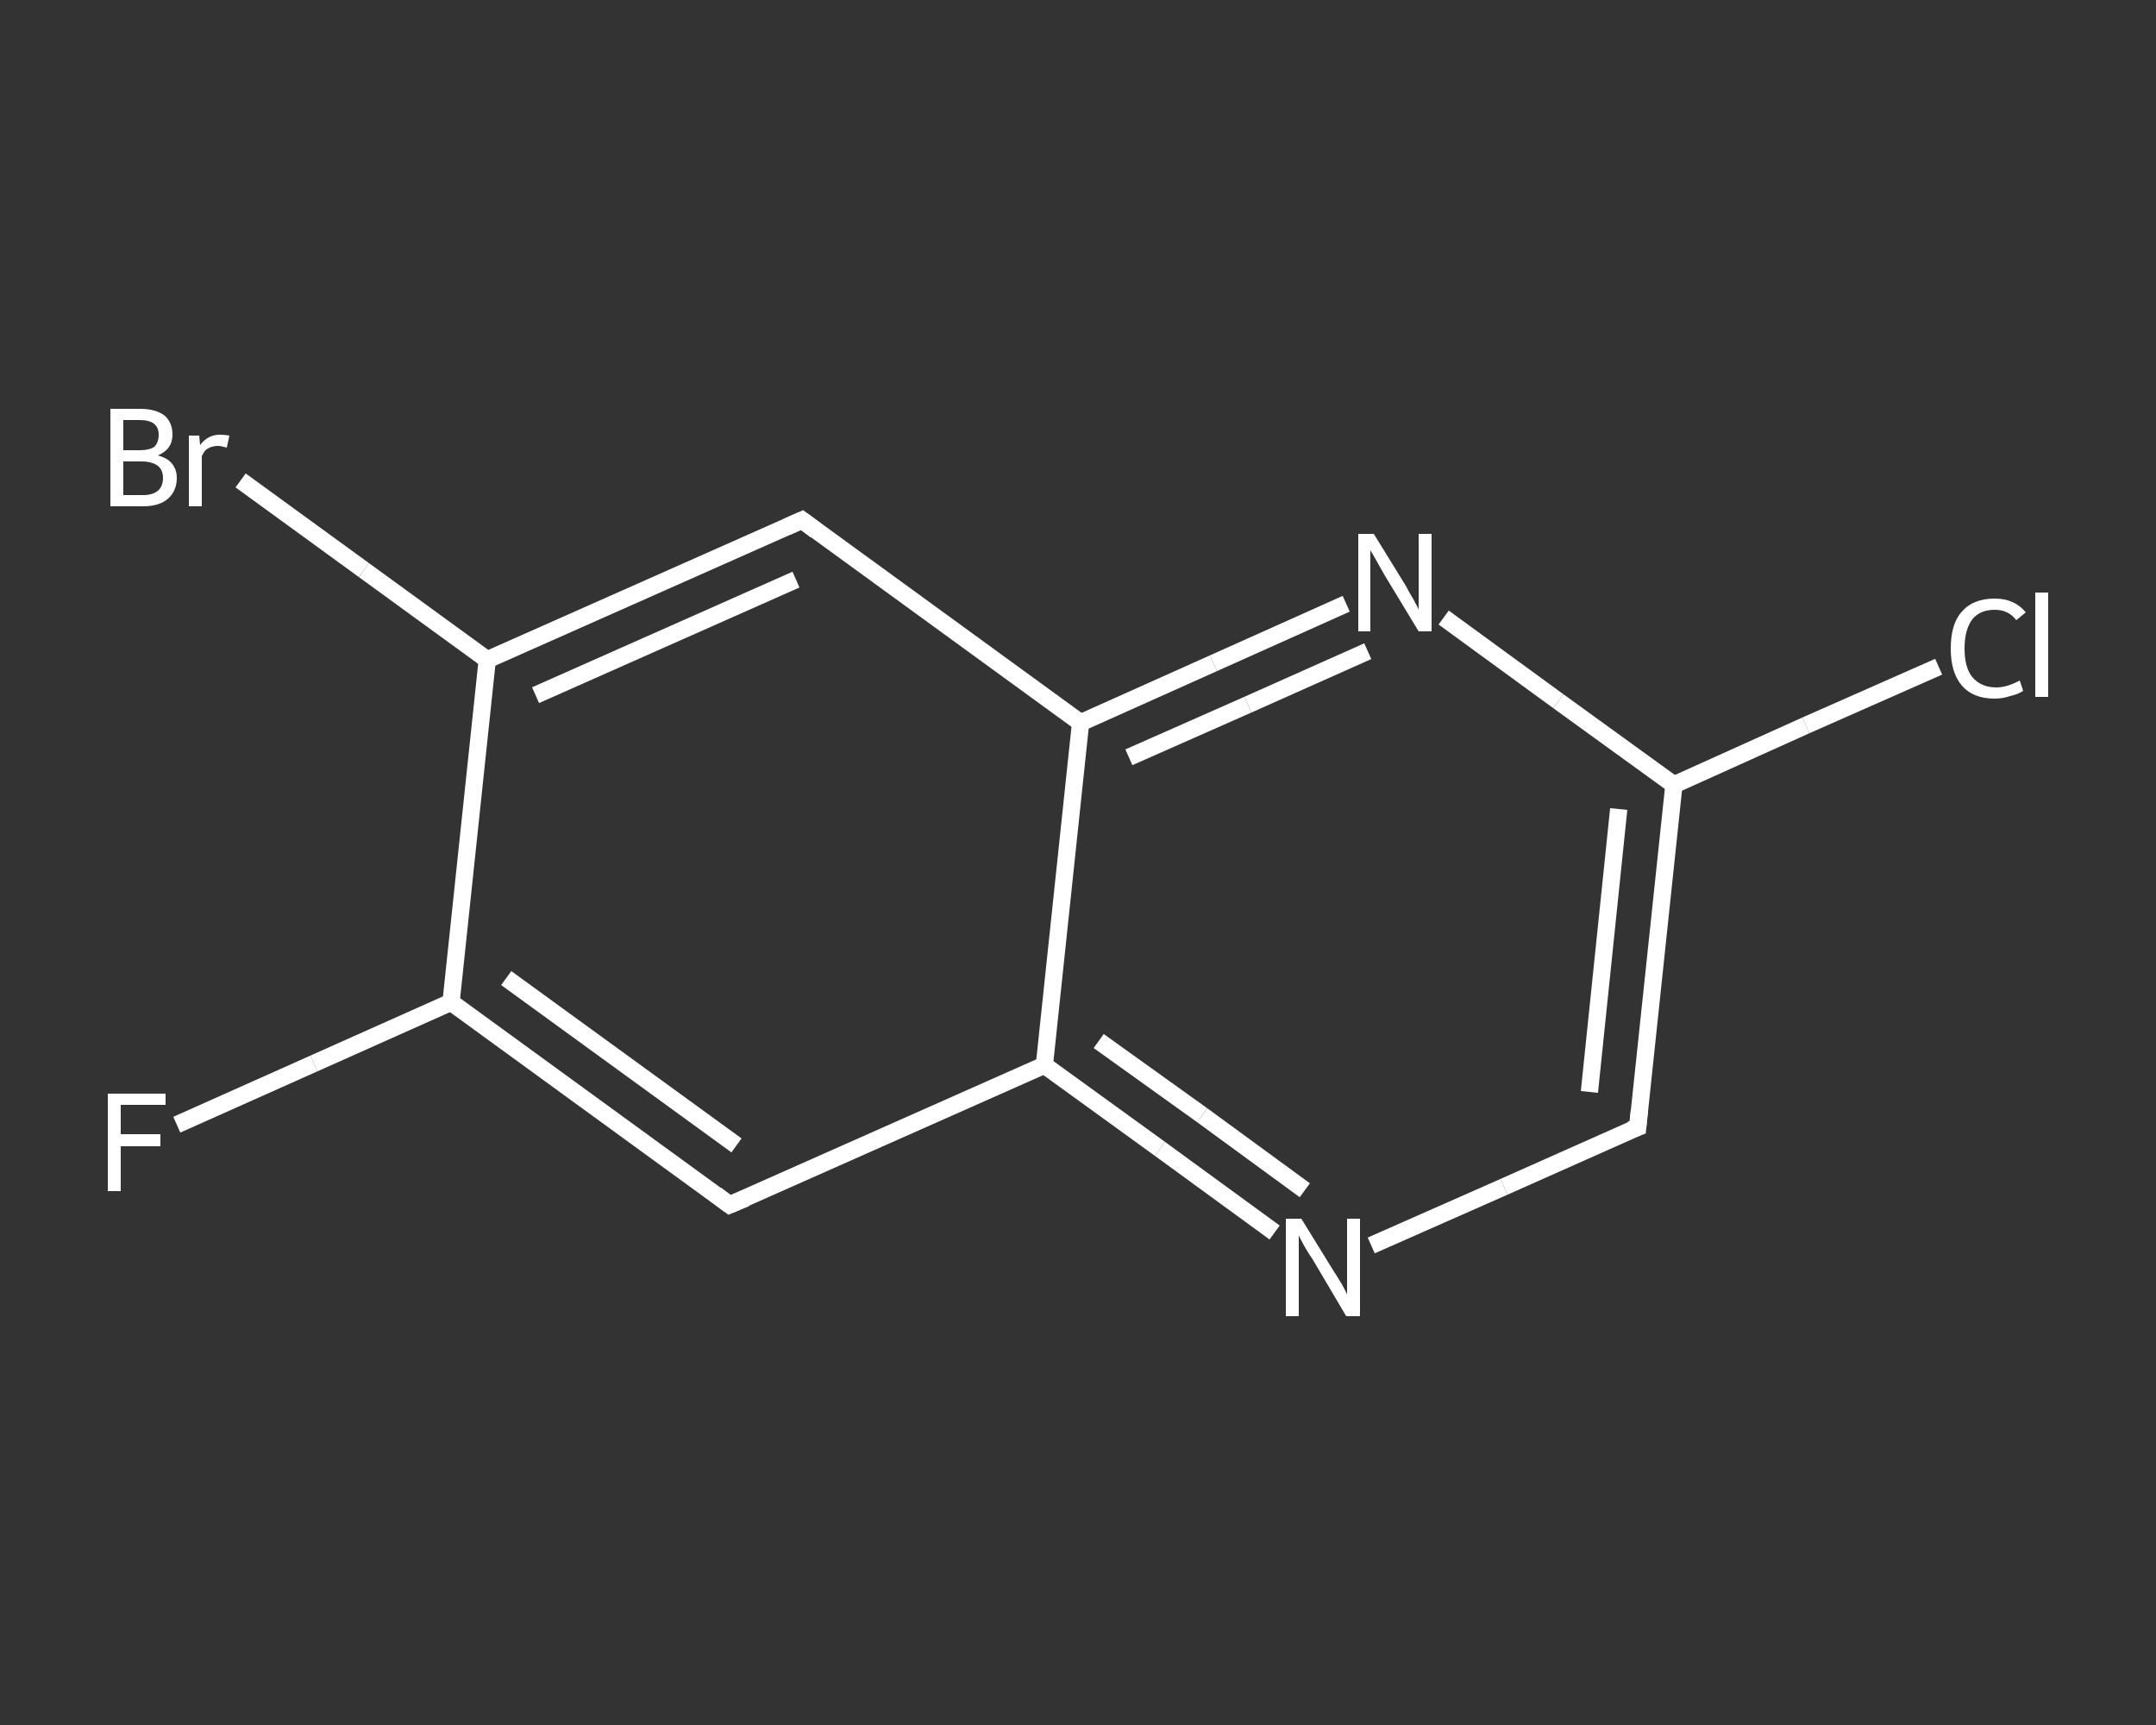 <?xml version='1.0' encoding='iso-8859-1'?>
<svg version='1.1' baseProfile='full'
              xmlns='http://www.w3.org/2000/svg'
                      xmlns:rdkit='http://www.rdkit.org/xml'
                      xmlns:xlink='http://www.w3.org/1999/xlink'
                  xml:space='preserve'
width='250px' height='200px' viewBox='0 0 250 200'>
<rect x="0" y="0" width="250" height="200" fill="#333333" stroke="none"/>
<!-- END OF HEADER -->
<rect style='opacity:1.0;fill:transparent;stroke:none' width='250.0' height='200.0' x='0.0' y='0.0'> </rect>
<path class='bond-0 atom-0 atom-1' d='M 20.5,130.4 L 36.4,123.3' style='fill:none;fill-rule:evenodd;stroke:#FFFFFF;stroke-width:2.0px;stroke-linecap:butt;stroke-linejoin:miter;stroke-opacity:1' />
<path class='bond-0 atom-0 atom-1' d='M 36.4,123.3 L 52.3,116.2' style='fill:none;fill-rule:evenodd;stroke:#FFFFFF;stroke-width:2.0px;stroke-linecap:butt;stroke-linejoin:miter;stroke-opacity:1' />
<path class='bond-1 atom-1 atom-2' d='M 52.3,116.2 L 84.6,139.7' style='fill:none;fill-rule:evenodd;stroke:#FFFFFF;stroke-width:2.0px;stroke-linecap:butt;stroke-linejoin:miter;stroke-opacity:1' />
<path class='bond-1 atom-1 atom-2' d='M 58.7,113.4 L 85.4,132.8' style='fill:none;fill-rule:evenodd;stroke:#FFFFFF;stroke-width:2.0px;stroke-linecap:butt;stroke-linejoin:miter;stroke-opacity:1' />
<path class='bond-2 atom-2 atom-3' d='M 84.6,139.7 L 121.1,123.5' style='fill:none;fill-rule:evenodd;stroke:#FFFFFF;stroke-width:2.0px;stroke-linecap:butt;stroke-linejoin:miter;stroke-opacity:1' />
<path class='bond-3 atom-3 atom-4' d='M 121.1,123.5 L 134.5,133.2' style='fill:none;fill-rule:evenodd;stroke:#FFFFFF;stroke-width:2.0px;stroke-linecap:butt;stroke-linejoin:miter;stroke-opacity:1' />
<path class='bond-3 atom-3 atom-4' d='M 134.5,133.2 L 147.8,142.9' style='fill:none;fill-rule:evenodd;stroke:#FFFFFF;stroke-width:2.0px;stroke-linecap:butt;stroke-linejoin:miter;stroke-opacity:1' />
<path class='bond-3 atom-3 atom-4' d='M 127.4,120.7 L 139.4,129.3' style='fill:none;fill-rule:evenodd;stroke:#FFFFFF;stroke-width:2.0px;stroke-linecap:butt;stroke-linejoin:miter;stroke-opacity:1' />
<path class='bond-3 atom-3 atom-4' d='M 139.4,129.3 L 151.3,138.0' style='fill:none;fill-rule:evenodd;stroke:#FFFFFF;stroke-width:2.0px;stroke-linecap:butt;stroke-linejoin:miter;stroke-opacity:1' />
<path class='bond-4 atom-4 atom-5' d='M 159.0,144.4 L 174.4,137.6' style='fill:none;fill-rule:evenodd;stroke:#FFFFFF;stroke-width:2.0px;stroke-linecap:butt;stroke-linejoin:miter;stroke-opacity:1' />
<path class='bond-4 atom-4 atom-5' d='M 174.4,137.6 L 189.9,130.7' style='fill:none;fill-rule:evenodd;stroke:#FFFFFF;stroke-width:2.0px;stroke-linecap:butt;stroke-linejoin:miter;stroke-opacity:1' />
<path class='bond-5 atom-5 atom-6' d='M 189.9,130.7 L 194.1,91.0' style='fill:none;fill-rule:evenodd;stroke:#FFFFFF;stroke-width:2.0px;stroke-linecap:butt;stroke-linejoin:miter;stroke-opacity:1' />
<path class='bond-5 atom-5 atom-6' d='M 184.3,126.6 L 187.7,93.8' style='fill:none;fill-rule:evenodd;stroke:#FFFFFF;stroke-width:2.0px;stroke-linecap:butt;stroke-linejoin:miter;stroke-opacity:1' />
<path class='bond-6 atom-6 atom-7' d='M 194.1,91.0 L 209.4,84.1' style='fill:none;fill-rule:evenodd;stroke:#FFFFFF;stroke-width:2.0px;stroke-linecap:butt;stroke-linejoin:miter;stroke-opacity:1' />
<path class='bond-6 atom-6 atom-7' d='M 209.4,84.1 L 224.8,77.3' style='fill:none;fill-rule:evenodd;stroke:#FFFFFF;stroke-width:2.0px;stroke-linecap:butt;stroke-linejoin:miter;stroke-opacity:1' />
<path class='bond-7 atom-6 atom-8' d='M 194.1,91.0 L 180.7,81.3' style='fill:none;fill-rule:evenodd;stroke:#FFFFFF;stroke-width:2.0px;stroke-linecap:butt;stroke-linejoin:miter;stroke-opacity:1' />
<path class='bond-7 atom-6 atom-8' d='M 180.7,81.3 L 167.4,71.6' style='fill:none;fill-rule:evenodd;stroke:#FFFFFF;stroke-width:2.0px;stroke-linecap:butt;stroke-linejoin:miter;stroke-opacity:1' />
<path class='bond-8 atom-8 atom-9' d='M 156.1,70.0 L 140.7,76.9' style='fill:none;fill-rule:evenodd;stroke:#FFFFFF;stroke-width:2.0px;stroke-linecap:butt;stroke-linejoin:miter;stroke-opacity:1' />
<path class='bond-8 atom-8 atom-9' d='M 140.7,76.9 L 125.3,83.8' style='fill:none;fill-rule:evenodd;stroke:#FFFFFF;stroke-width:2.0px;stroke-linecap:butt;stroke-linejoin:miter;stroke-opacity:1' />
<path class='bond-8 atom-8 atom-9' d='M 158.6,75.5 L 144.7,81.7' style='fill:none;fill-rule:evenodd;stroke:#FFFFFF;stroke-width:2.0px;stroke-linecap:butt;stroke-linejoin:miter;stroke-opacity:1' />
<path class='bond-8 atom-8 atom-9' d='M 144.7,81.7 L 130.9,87.8' style='fill:none;fill-rule:evenodd;stroke:#FFFFFF;stroke-width:2.0px;stroke-linecap:butt;stroke-linejoin:miter;stroke-opacity:1' />
<path class='bond-9 atom-9 atom-10' d='M 125.3,83.8 L 93.0,60.3' style='fill:none;fill-rule:evenodd;stroke:#FFFFFF;stroke-width:2.0px;stroke-linecap:butt;stroke-linejoin:miter;stroke-opacity:1' />
<path class='bond-10 atom-10 atom-11' d='M 93.0,60.3 L 56.5,76.5' style='fill:none;fill-rule:evenodd;stroke:#FFFFFF;stroke-width:2.0px;stroke-linecap:butt;stroke-linejoin:miter;stroke-opacity:1' />
<path class='bond-10 atom-10 atom-11' d='M 92.3,67.2 L 62.1,80.6' style='fill:none;fill-rule:evenodd;stroke:#FFFFFF;stroke-width:2.0px;stroke-linecap:butt;stroke-linejoin:miter;stroke-opacity:1' />
<path class='bond-11 atom-11 atom-12' d='M 56.5,76.5 L 42.2,66.1' style='fill:none;fill-rule:evenodd;stroke:#FFFFFF;stroke-width:2.0px;stroke-linecap:butt;stroke-linejoin:miter;stroke-opacity:1' />
<path class='bond-11 atom-11 atom-12' d='M 42.2,66.1 L 27.9,55.7' style='fill:none;fill-rule:evenodd;stroke:#FFFFFF;stroke-width:2.0px;stroke-linecap:butt;stroke-linejoin:miter;stroke-opacity:1' />
<path class='bond-12 atom-11 atom-1' d='M 56.5,76.5 L 52.3,116.2' style='fill:none;fill-rule:evenodd;stroke:#FFFFFF;stroke-width:2.0px;stroke-linecap:butt;stroke-linejoin:miter;stroke-opacity:1' />
<path class='bond-13 atom-9 atom-3' d='M 125.3,83.8 L 121.1,123.5' style='fill:none;fill-rule:evenodd;stroke:#FFFFFF;stroke-width:2.0px;stroke-linecap:butt;stroke-linejoin:miter;stroke-opacity:1' />
<path d='M 83.0,138.5 L 84.6,139.7 L 86.5,138.9' style='fill:none;stroke:#FFFFFF;stroke-width:2.0px;stroke-linecap:butt;stroke-linejoin:miter;stroke-opacity:1;' />
<path d='M 189.1,131.0 L 189.9,130.7 L 190.1,128.7' style='fill:none;stroke:#FFFFFF;stroke-width:2.0px;stroke-linecap:butt;stroke-linejoin:miter;stroke-opacity:1;' />
<path d='M 94.6,61.5 L 93.0,60.3 L 91.2,61.1' style='fill:none;stroke:#FFFFFF;stroke-width:2.0px;stroke-linecap:butt;stroke-linejoin:miter;stroke-opacity:1;' />
<path class='atom-0' d='M 12.5 126.8
L 19.2 126.8
L 19.2 128.1
L 14.0 128.1
L 14.0 131.5
L 18.6 131.5
L 18.6 132.9
L 14.0 132.9
L 14.0 138.1
L 12.5 138.1
L 12.5 126.8
' fill='#FFFFFF'/>
<path class='atom-4' d='M 150.9 141.3
L 154.6 147.3
Q 155.0 147.9, 155.6 148.9
Q 156.2 150.0, 156.2 150.1
L 156.2 141.3
L 157.7 141.3
L 157.7 152.6
L 156.1 152.6
L 152.2 146.0
Q 151.7 145.3, 151.2 144.4
Q 150.7 143.5, 150.6 143.2
L 150.6 152.6
L 149.1 152.6
L 149.1 141.3
L 150.9 141.3
' fill='#FFFFFF'/>
<path class='atom-7' d='M 226.2 75.2
Q 226.2 72.3, 227.5 70.9
Q 228.8 69.4, 231.3 69.4
Q 233.6 69.4, 234.9 71.0
L 233.8 71.9
Q 232.9 70.7, 231.3 70.7
Q 229.6 70.7, 228.7 71.8
Q 227.8 73.0, 227.8 75.2
Q 227.8 77.4, 228.7 78.5
Q 229.7 79.7, 231.5 79.7
Q 232.7 79.7, 234.2 78.9
L 234.6 80.1
Q 234.0 80.5, 233.1 80.7
Q 232.2 81.0, 231.3 81.0
Q 228.8 81.0, 227.5 79.5
Q 226.2 78.0, 226.2 75.2
' fill='#FFFFFF'/>
<path class='atom-7' d='M 236.0 68.7
L 237.5 68.7
L 237.5 80.8
L 236.0 80.8
L 236.0 68.7
' fill='#FFFFFF'/>
<path class='atom-8' d='M 159.3 61.9
L 163.0 67.9
Q 163.3 68.5, 163.9 69.5
Q 164.5 70.6, 164.5 70.7
L 164.5 61.9
L 166.0 61.9
L 166.0 73.2
L 164.5 73.2
L 160.5 66.6
Q 160.1 65.9, 159.6 65.0
Q 159.1 64.1, 158.9 63.8
L 158.9 73.2
L 157.5 73.2
L 157.5 61.9
L 159.3 61.9
' fill='#FFFFFF'/>
<path class='atom-12' d='M 18.3 52.8
Q 19.4 53.1, 19.9 53.7
Q 20.5 54.4, 20.5 55.4
Q 20.5 56.9, 19.5 57.8
Q 18.5 58.7, 16.6 58.7
L 12.8 58.7
L 12.8 47.4
L 16.2 47.4
Q 18.1 47.4, 19.1 48.2
Q 20.0 49.0, 20.0 50.4
Q 20.0 52.1, 18.3 52.8
M 14.3 48.7
L 14.3 52.2
L 16.2 52.2
Q 17.3 52.2, 17.9 51.8
Q 18.4 51.3, 18.4 50.4
Q 18.4 48.7, 16.2 48.7
L 14.3 48.7
M 16.6 57.4
Q 17.7 57.4, 18.3 56.9
Q 18.9 56.4, 18.9 55.4
Q 18.9 54.5, 18.3 54.0
Q 17.6 53.5, 16.4 53.5
L 14.3 53.5
L 14.3 57.4
L 16.6 57.4
' fill='#FFFFFF'/>
<path class='atom-12' d='M 23.1 50.5
L 23.2 51.6
Q 24.1 50.4, 25.5 50.4
Q 26.0 50.4, 26.6 50.5
L 26.3 51.9
Q 25.6 51.7, 25.3 51.7
Q 24.6 51.7, 24.1 52.0
Q 23.7 52.2, 23.4 52.9
L 23.4 58.7
L 21.9 58.7
L 21.9 50.5
L 23.1 50.5
' fill='#FFFFFF'/>
</svg>
